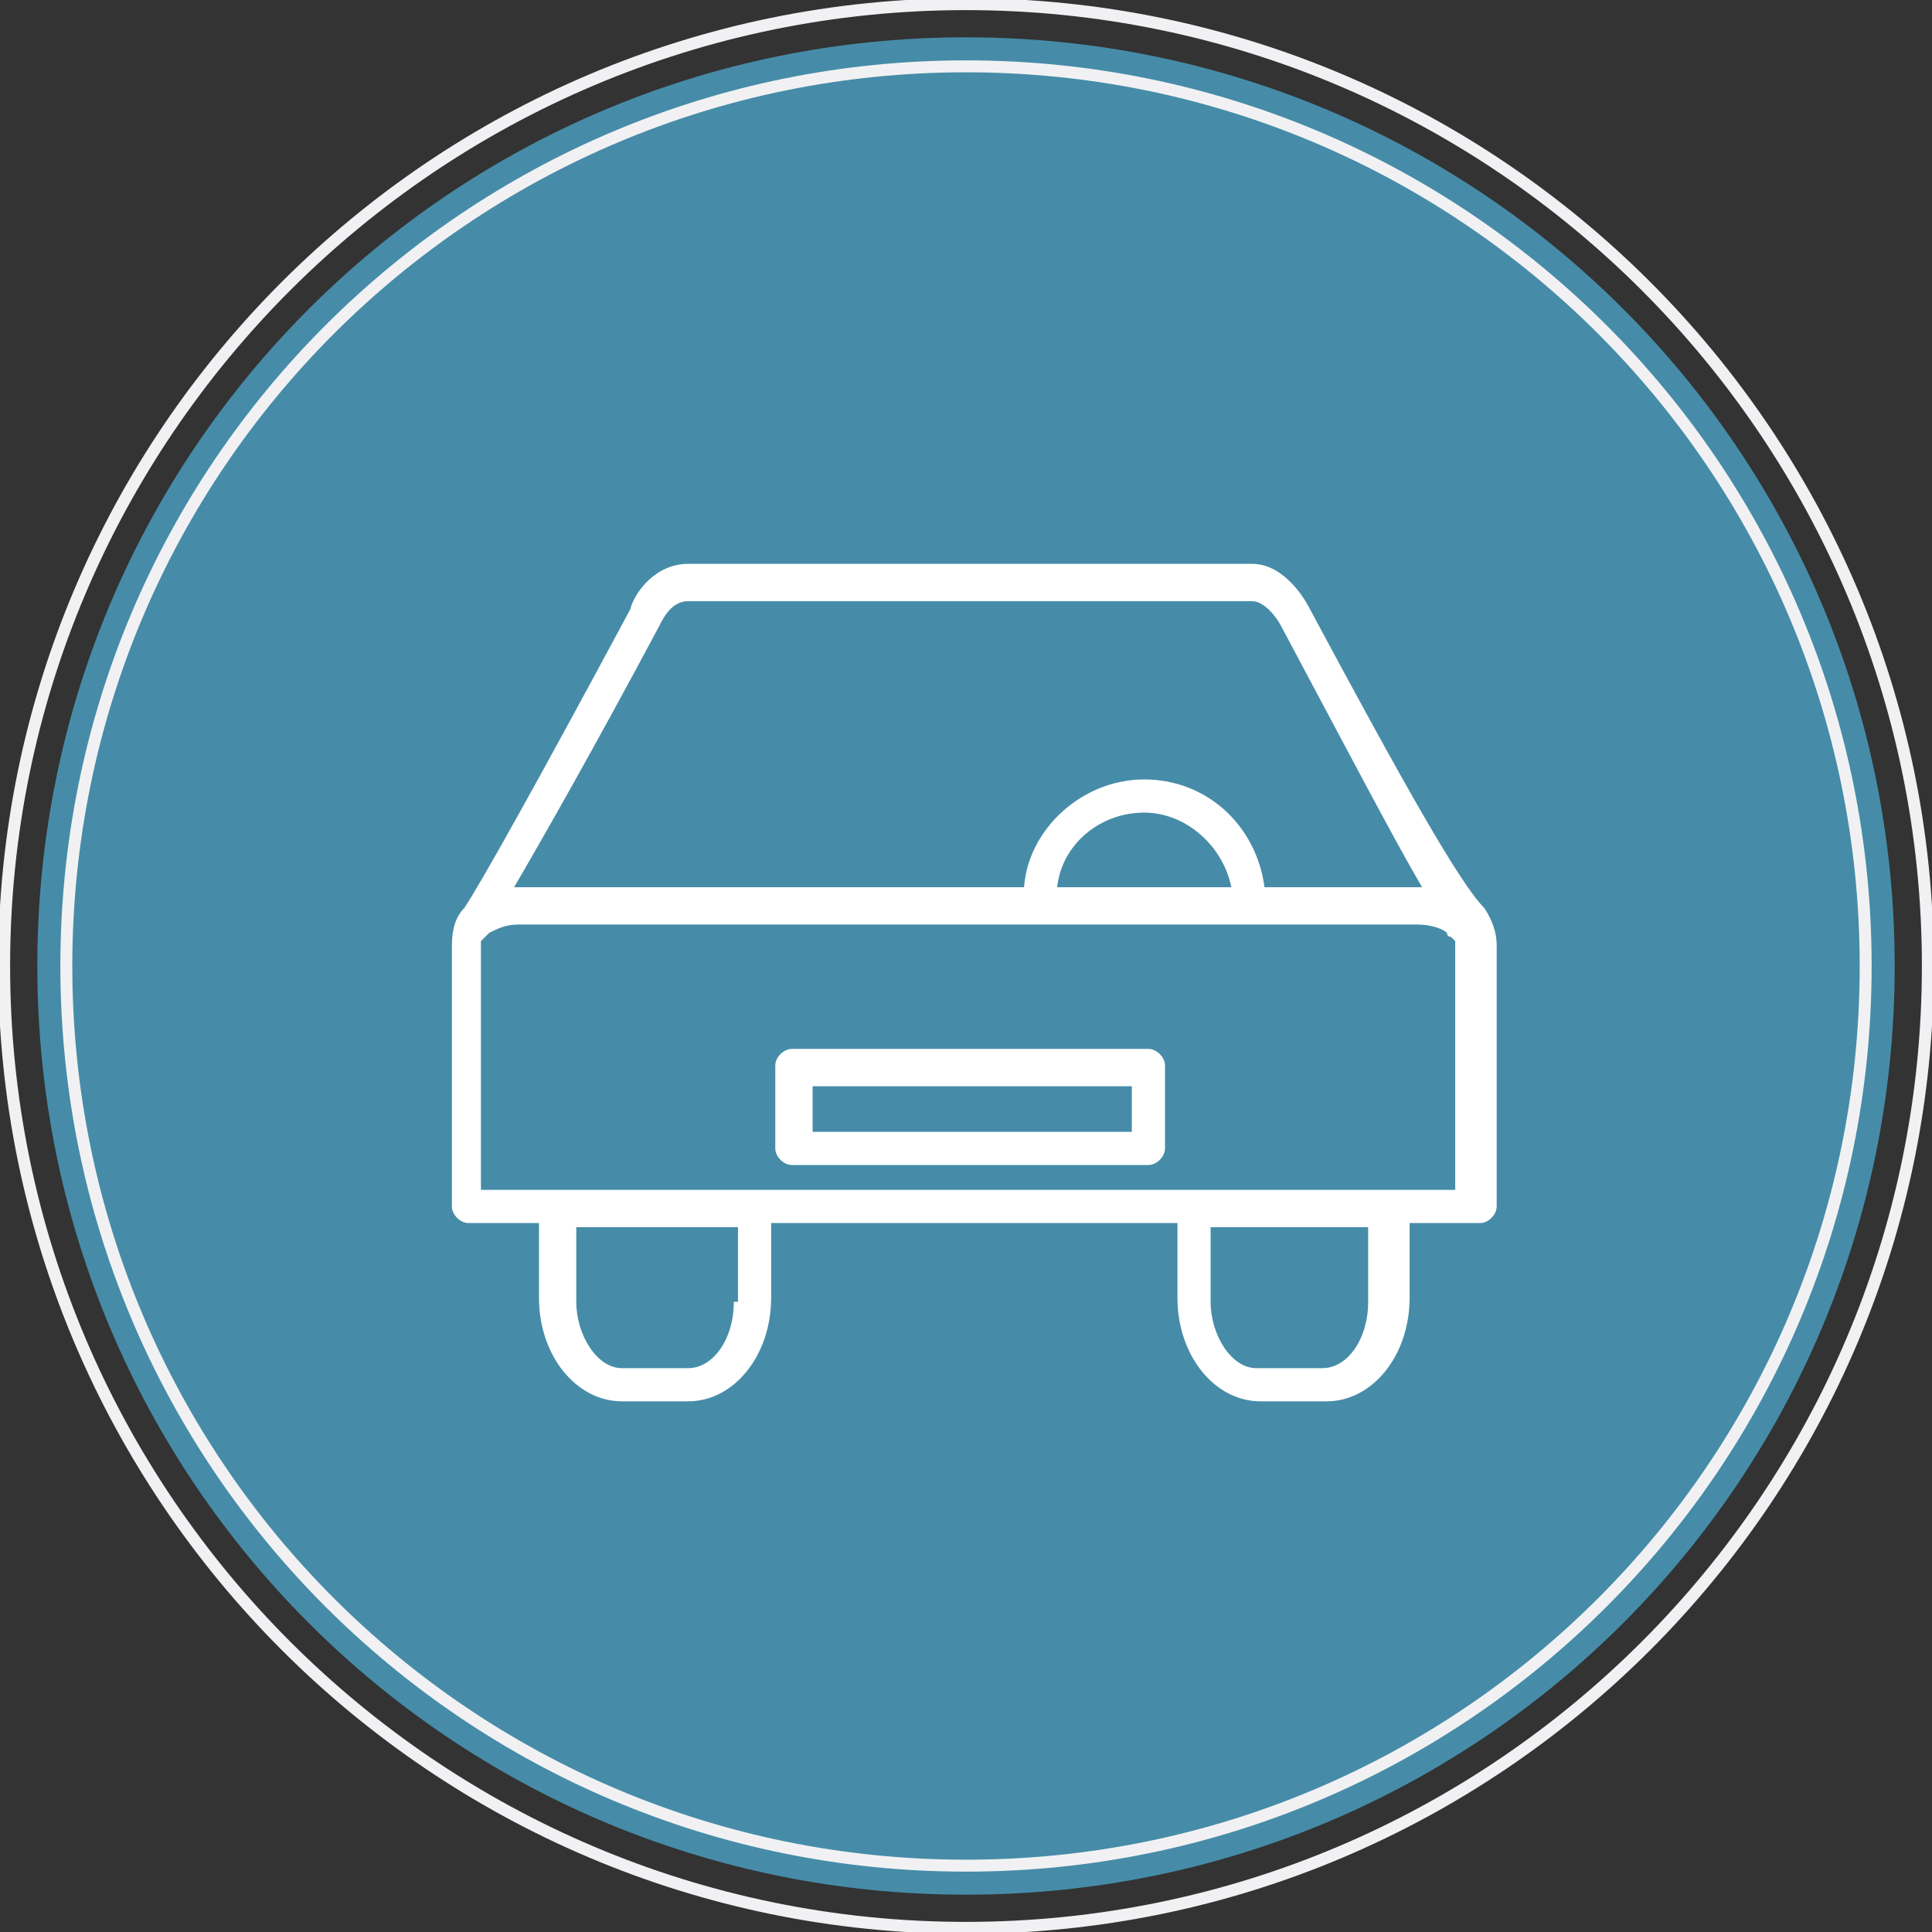 <?xml version="1.0" encoding="utf-8"?>
<!-- Generator: Adobe Illustrator 28.0.0, SVG Export Plug-In . SVG Version: 6.00 Build 0)  -->
<svg version="1.1" id="Layer_1" xmlns="http://www.w3.org/2000/svg" xmlns:xlink="http://www.w3.org/1999/xlink" x="0px" y="0px"
	 viewBox="0 0 46.6 46.6" style="enable-background:new 0 0 46.6 46.6;" xml:space="preserve">
<rect x="0" y="0" width="46.6" height="46.6" fill="#333333" stroke="none"/>
<style type="text/css">
	.st0{fill:#468CA8;}
	.st1{fill:none;stroke:#F1F1F3;stroke-width:0.288;}
	.st2{fill:#FFFFFF;}
</style>
<g>
	<path class="st0" d="M23.3,45.7c12.4,0,22.4-10,22.4-22.4S35.7,0.9,23.3,0.9S0.9,10.9,0.9,23.3S10.9,45.7,23.3,45.7"/>
	<path class="st1" d="M23.3,46.5c12.8,0,23.2-10.4,23.2-23.2S36.1,0.1,23.3,0.1S0.1,10.5,0.1,23.3S10.5,46.5,23.3,46.5z"/>
	<path class="st1" d="M23.3,45c12,0,21.7-9.7,21.7-21.7S35.3,1.6,23.3,1.6S1.6,11.3,1.6,23.3S11.3,45,23.3,45z"/>
</g>
<g>
	<path class="st2" d="M35.1,28.7H11.6v-5.9c0,0,0-0.1,0-0.1c0,0,0.1-0.1,0.1-0.1c0,0,0,0,0.1-0.1c0.2-0.1,0.4-0.2,0.7-0.2h21.7
		c0.3,0,0.6,0.1,0.7,0.2c0,0.1,0.1,0.1,0.1,0.1c0,0,0.1,0.1,0.1,0.1c0,0,0,0.1,0,0.1V28.7z M33,31.4c0,0.9-0.5,1.6-1.1,1.6h-1.6
		c-0.6,0-1.1-0.8-1.1-1.6v-1.8H33V31.4z M17.7,31.4c0,0.9-0.5,1.6-1.1,1.6H15c-0.6,0-1.1-0.8-1.1-1.6v-1.8h3.9V31.4z M29.7,21.4
		h-4.2c0.1-1,1-1.8,2.1-1.8C28.6,19.6,29.5,20.4,29.7,21.4 M15.9,15.1C15.9,15.1,15.9,15.1,15.9,15.1c0.1-0.2,0.3-0.6,0.7-0.6
		c0,0,0,0,0,0h6.8h6.8c0,0,0,0,0,0c0.3,0,0.6,0.4,0.7,0.6c0,0,0,0,0,0c1.6,3,2.7,5.1,3.4,6.3c0,0-0.1,0-0.1,0h-3.7
		c-0.2-1.5-1.4-2.6-2.9-2.6c-1.5,0-2.8,1.2-2.9,2.6H12.5c0,0-0.1,0-0.1,0C13.1,20.2,14.3,18.1,15.9,15.1 M31.6,14.7
		c-0.2-0.4-0.7-1.1-1.4-1.1h-6.8h-6.8c-0.8,0-1.3,0.7-1.4,1.1c-2.2,4.1-3.6,6.6-4,7.2c-0.2,0.2-0.3,0.5-0.3,0.9v6.3
		c0,0.2,0.2,0.4,0.4,0.4H13v1.8c0,1.4,0.9,2.5,2,2.5h1.6c1.1,0,2-1.1,2-2.5v-1.8h9.8v1.8c0,1.4,0.9,2.5,2,2.5h1.6c1.1,0,2-1.1,2-2.5
		v-1.8h1.7c0.2,0,0.4-0.2,0.4-0.4v-6.3c0-0.3-0.1-0.6-0.3-0.9C35.2,21.3,33.8,18.8,31.6,14.7"/>
	<path class="st2" d="M27.3,27.3h-7.7v-1.1h7.7V27.3z M27.7,25.3h-8.6c-0.2,0-0.4,0.2-0.4,0.4v2c0,0.2,0.2,0.4,0.4,0.4h8.6
		c0.2,0,0.4-0.2,0.4-0.4v-2C28.1,25.5,27.9,25.3,27.7,25.3"/>
</g>
</svg>
